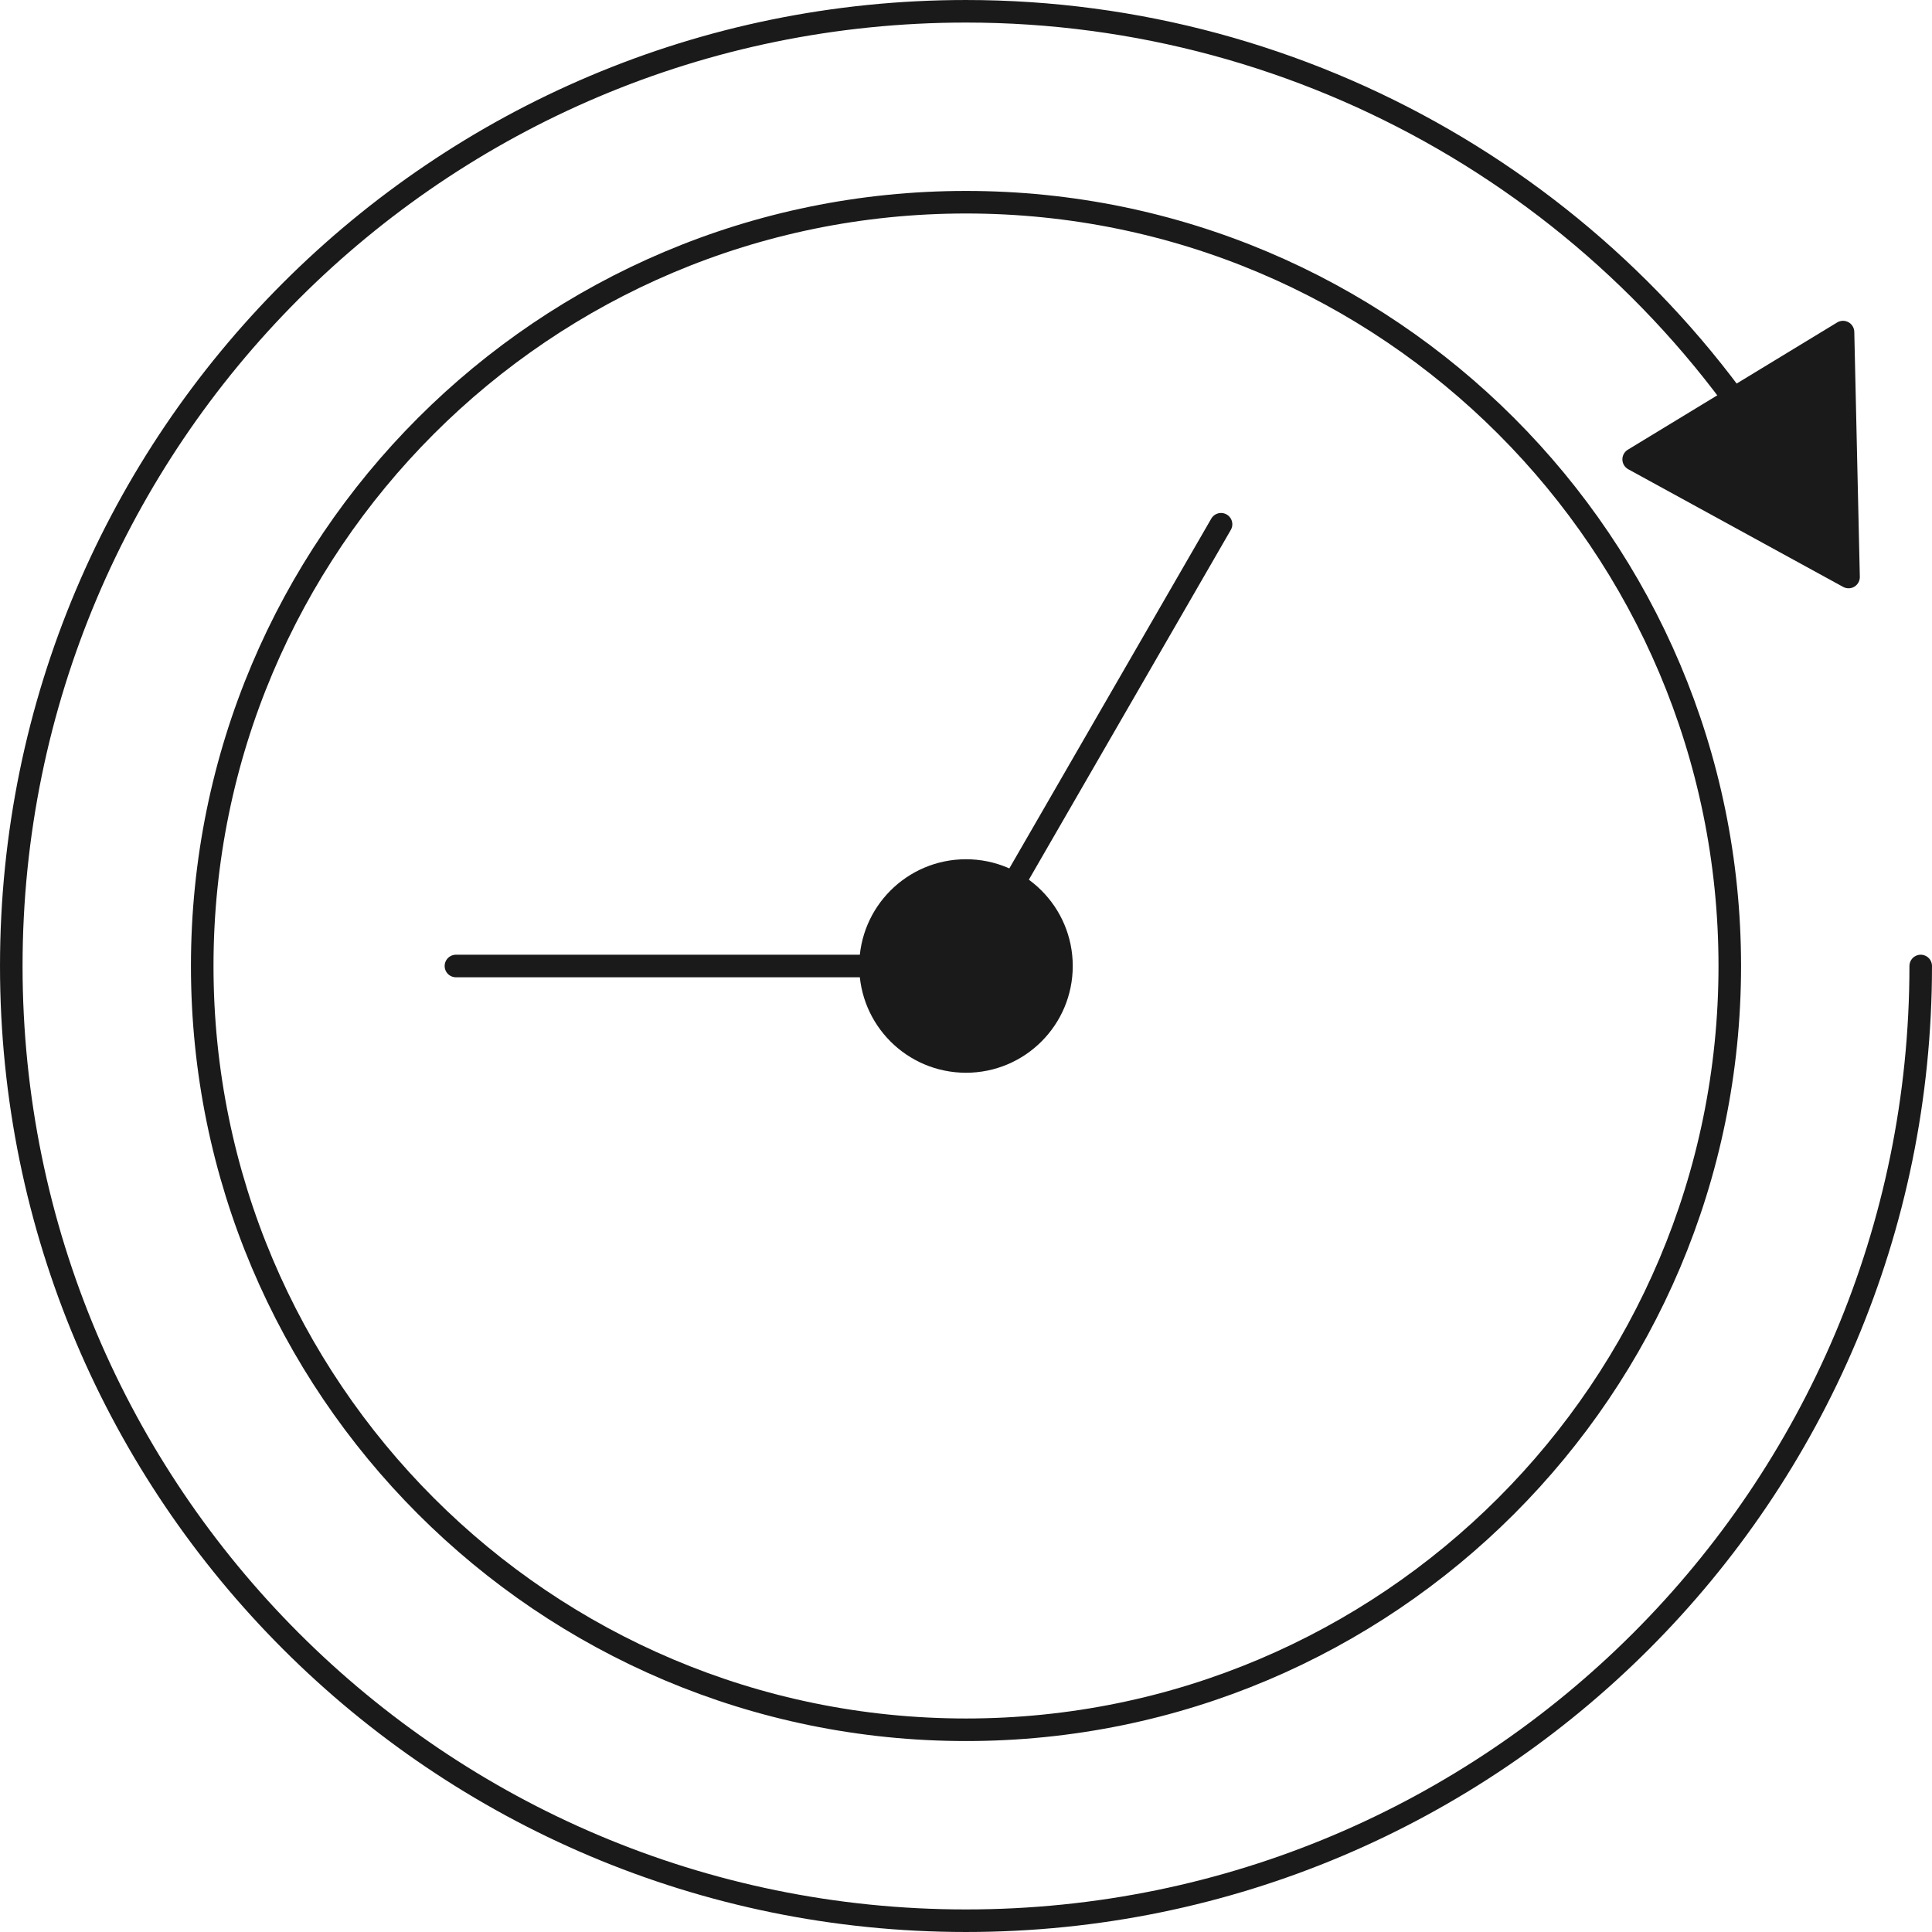 <?xml version="1.0" encoding="UTF-8"?>
<!DOCTYPE svg PUBLIC "-//W3C//DTD SVG 1.1//EN" "http://www.w3.org/Graphics/SVG/1.1/DTD/svg11.dtd">
<!-- Creator: CorelDRAW Standard 2021 (64-Bit Evaluation Version) -->
<svg xmlns="http://www.w3.org/2000/svg" xml:space="preserve" width="21.417mm" height="21.417mm" version="1.1" style="shape-rendering:geometricPrecision; text-rendering:geometricPrecision; image-rendering:optimizeQuality; fill-rule:evenodd; clip-rule:evenodd"
viewBox="0 0 1712.14 1712.14"
 xmlns:xlink="http://www.w3.org/1999/xlink"
 xmlns:xodm="http://www.corel.com/coreldraw/odm/2003">
 <defs>
  <style type="text/css">
   <![CDATA[
    .str0 {stroke:#1A1A1A;stroke-width:19.99;stroke-linecap:round;stroke-linejoin:round;stroke-miterlimit:22.926}
    .fil2 {fill:none}
    .fil0 {fill:none;fill-rule:nonzero}
    .fil1 {fill:#1A1A1A}
   ]]>
  </style>
 </defs>
 <g id="Layer_x0020_1">
  <g id="_2751293470832">
   <path class="fil0 str0" d="M1702.14 856.07c0,467.28 -378.79,846.07 -846.07,846.07 -467.28,0 -846.07,-378.79 -846.07,-846.07 0,-467.28 378.79,-846.07 846.07,-846.07 302.28,0 581.58,161.26 732.72,423.03"/>
   <path class="fil0 str0" d="M856.07 179.2c373.83,0 676.86,303.04 676.86,676.86 0,373.83 -303.04,676.86 -676.86,676.86 -373.83,0 -676.86,-303.04 -676.86,-676.86 0,-373.83 303.04,-676.86 676.86,-676.86z"/>
   <path class="fil1 str0" d="M856.07 771.46c46.73,0 84.61,37.88 84.61,84.61 0,46.73 -37.88,84.61 -84.61,84.61 -46.73,0 -84.61,-37.88 -84.61,-84.61 0,-46.73 37.88,-84.61 84.61,-84.61z"/>
   <path class="fil2 str0" d="M856.07 856.07c75.34,-130.49 150.67,-260.98 226.02,-391.47"/>
   <path class="fil2 str0" d="M856.07 856.07c-150.68,0 -301.35,0 -452.03,0"/>
   <polygon class="fil1 str0" points="1638.19,511.35 1635.73,402.82 1633.28,294.3 1540.52,350.69 1447.76,407.08 1542.97,459.22 "/>
  </g>
 </g>
</svg>
